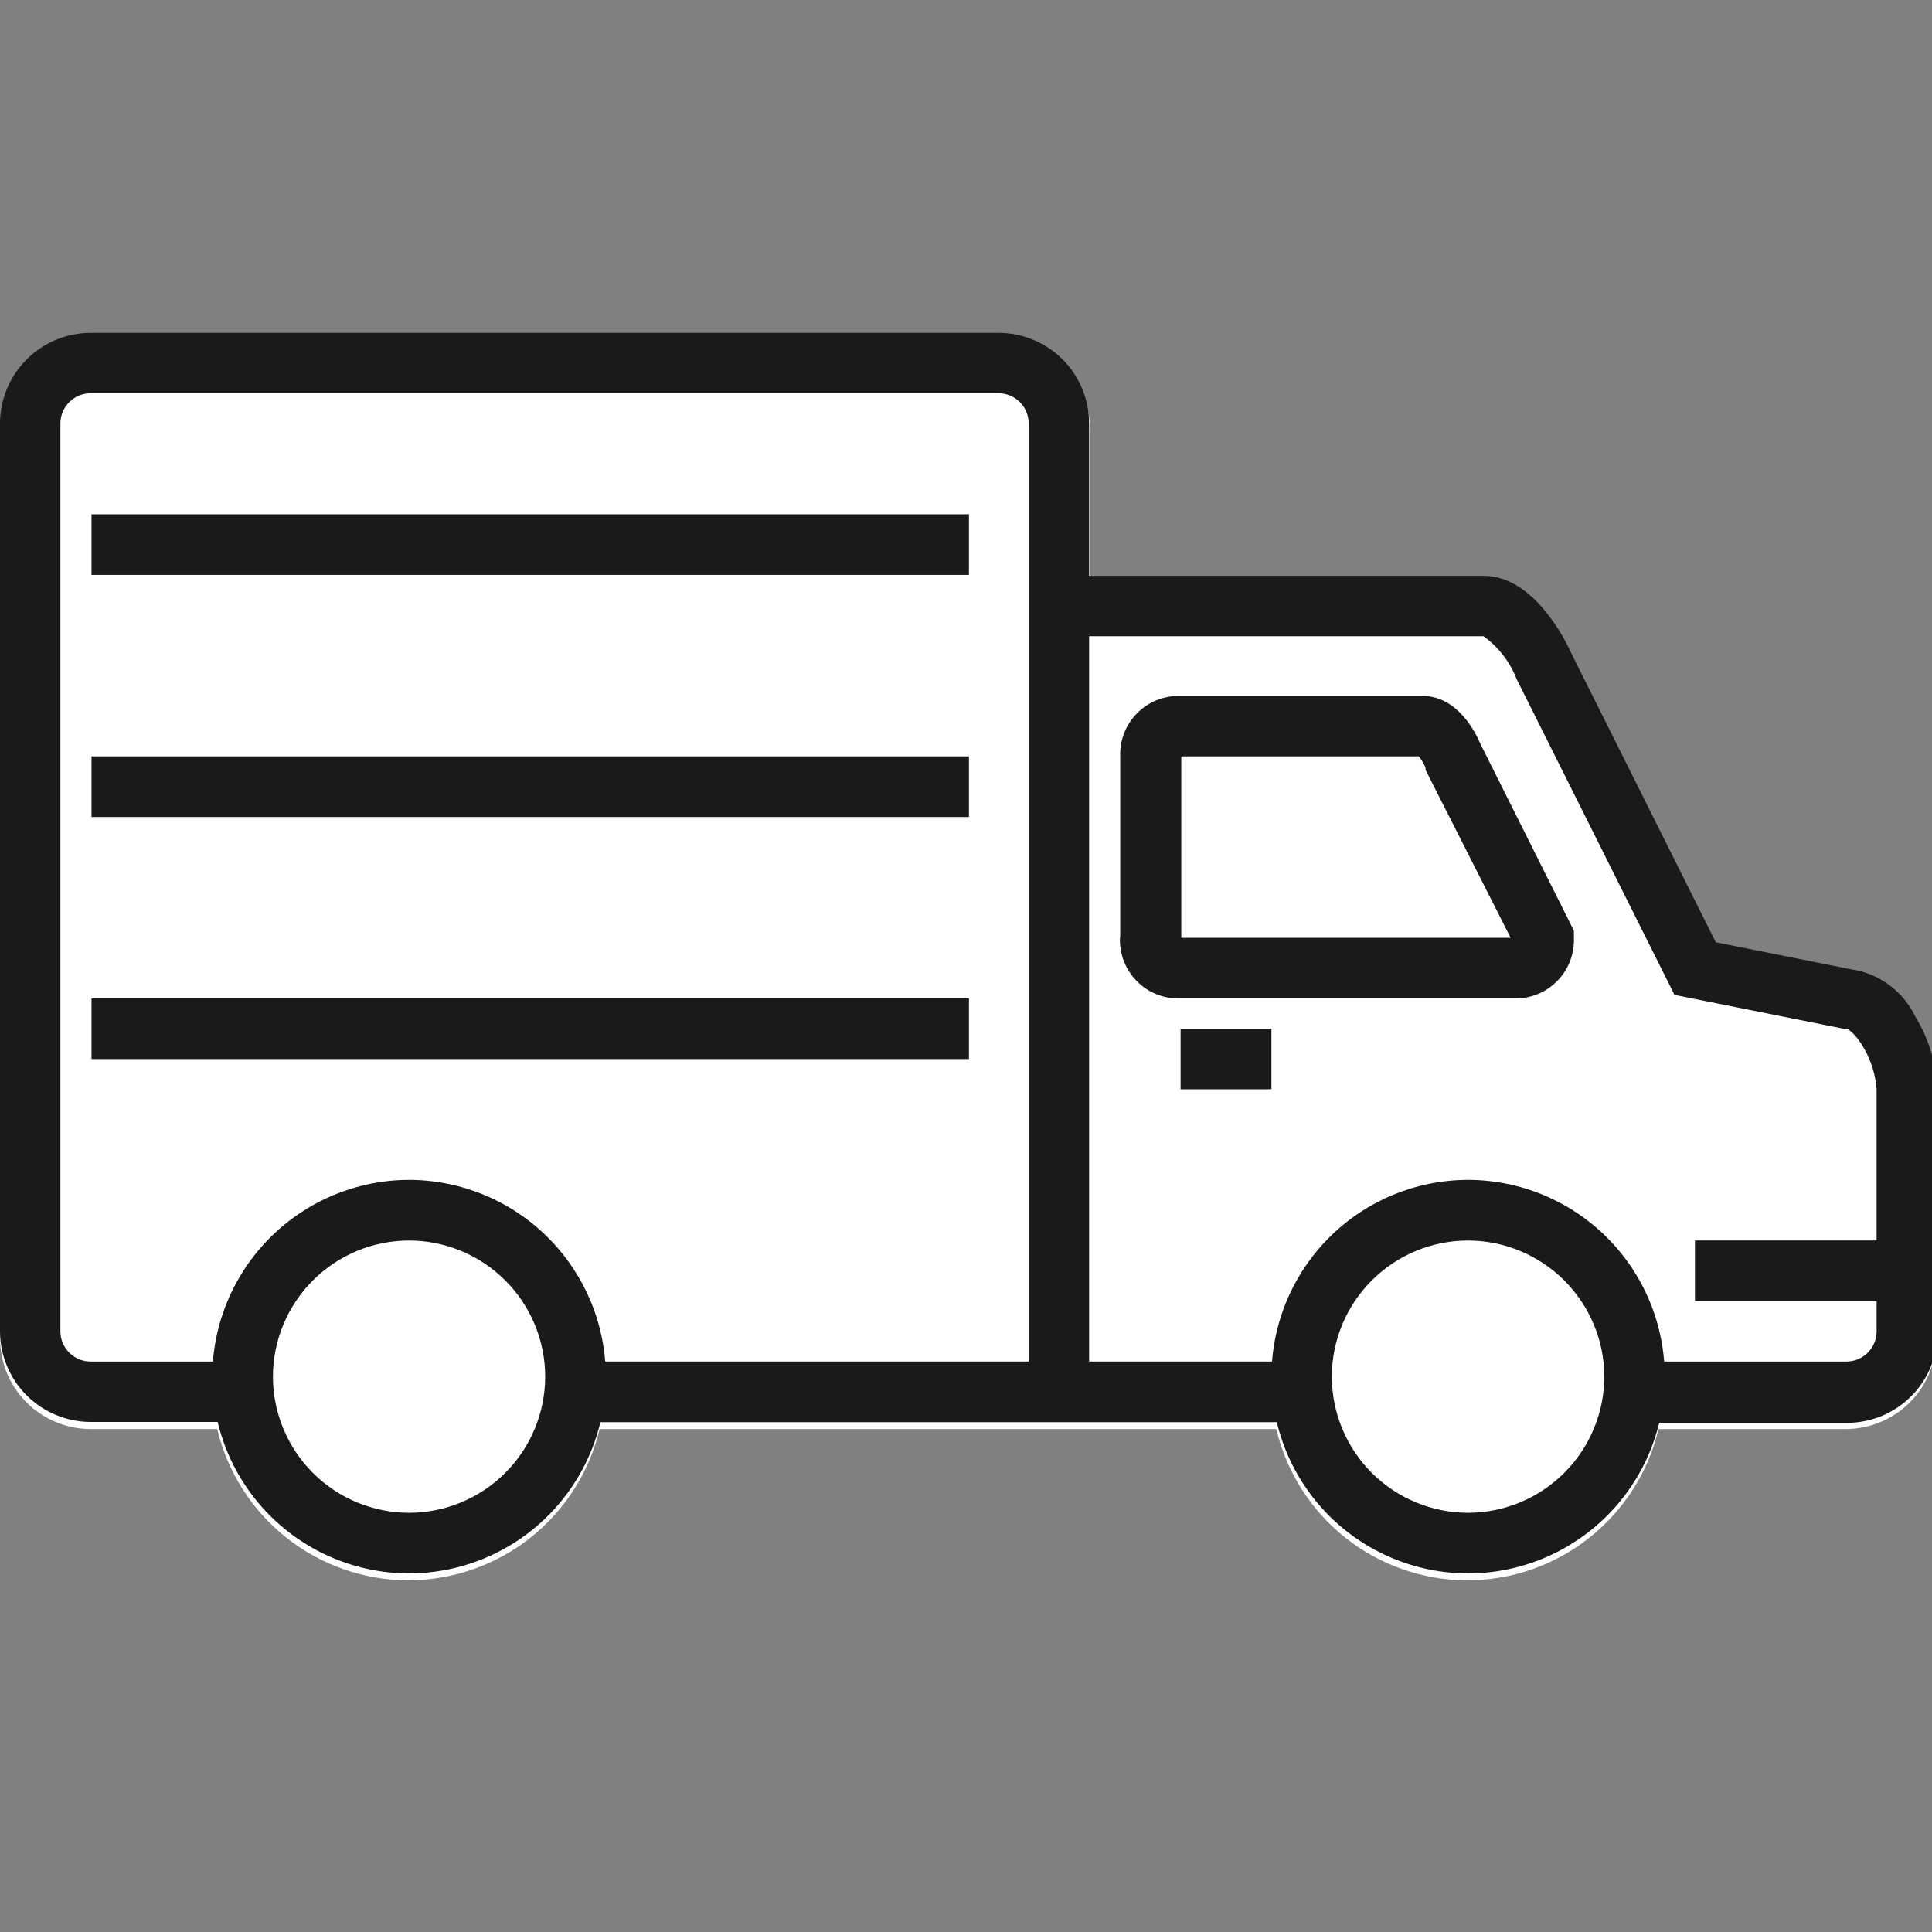 <svg width="85" height="85" viewBox="0 0 85 85" fill="none" xmlns="http://www.w3.org/2000/svg">
<rect x="0" y="0" width="85" height="85" fill="#808080" stroke="none"/>
<g clip-path="url(#clip0_206_5474)">
<path d="M84.253 45.012C83.987 44.451 83.584 43.965 83.083 43.598C82.581 43.231 81.996 42.995 81.381 42.911L75.469 41.729L69.118 29.027C68.835 28.392 67.438 25.607 65.259 25.607H47.965V18.944C47.965 17.886 47.545 16.872 46.797 16.125C46.05 15.377 45.035 14.957 43.978 14.957H3.996C2.938 14.957 1.923 15.377 1.174 16.124C0.424 16.871 0.003 17.885 0 18.944V58.886C0.003 59.945 0.424 60.959 1.174 61.706C1.923 62.453 2.938 62.873 3.996 62.873H9.556C10.008 64.765 11.083 66.451 12.609 67.658C14.135 68.865 16.023 69.523 17.968 69.527C19.914 69.523 21.802 68.865 23.328 67.658C24.854 66.451 25.929 64.765 26.381 62.873H56.152C56.601 64.765 57.674 66.451 59.199 67.659C60.723 68.866 62.611 69.524 64.555 69.527C66.501 69.525 68.39 68.867 69.916 67.66C71.443 66.452 72.518 64.766 72.968 62.873H81.195C82.253 62.873 83.268 62.453 84.017 61.706C84.766 60.959 85.189 59.945 85.191 58.886V48.236C85.142 47.096 84.806 45.987 84.214 45.012" fill="white"/>
<path d="M3.996 62.56H10.386V59.903H3.996C3.821 59.904 3.647 59.87 3.485 59.804C3.322 59.738 3.174 59.64 3.05 59.517C2.926 59.393 2.827 59.246 2.759 59.084C2.692 58.922 2.657 58.749 2.657 58.574V18.631C2.657 18.455 2.692 18.282 2.759 18.12C2.827 17.958 2.926 17.811 3.05 17.688C3.174 17.564 3.322 17.466 3.485 17.4C3.647 17.334 3.821 17.301 3.996 17.302H43.929C44.282 17.302 44.62 17.442 44.869 17.691C45.118 17.94 45.258 18.278 45.258 18.631V60.831H47.916V18.631C47.916 17.573 47.496 16.56 46.748 15.812C46 15.064 44.987 14.645 43.929 14.645H3.996C2.938 14.645 1.923 15.064 1.174 15.812C0.424 16.559 0.003 17.572 0 18.631V58.574C0.003 59.632 0.424 60.646 1.174 61.393C1.923 62.14 2.938 62.56 3.996 62.56Z" fill="#1A1A1A"/>
<path d="M72.176 59.903H81.234C81.586 59.903 81.924 59.763 82.174 59.514C82.423 59.264 82.563 58.927 82.563 58.574V47.924C82.516 47.294 82.329 46.684 82.016 46.136C81.635 45.452 81.292 45.266 81.234 45.256H81.097L73.671 43.771L66.725 29.877C66.433 29.12 65.927 28.465 65.269 27.991H45.307V25.334H65.278C67.457 25.334 68.854 28.119 69.138 28.754L75.489 41.456L81.4 42.638C82.016 42.722 82.601 42.958 83.102 43.325C83.604 43.692 84.006 44.178 84.273 44.739C84.865 45.714 85.201 46.823 85.25 47.963V58.613C85.25 59.671 84.83 60.684 84.082 61.432C83.334 62.179 82.321 62.599 81.263 62.599H72.206L72.176 59.903Z" fill="#1A1A1A"/>
<path d="M57.266 59.902H25.316V62.57H57.266V59.902Z" fill="#1A1A1A"/>
<path d="M83.491 54.576H74.57V57.244H83.491V54.576Z" fill="#1A1A1A"/>
<path d="M55.937 45.256H51.941V47.923H55.937V45.256Z" fill="#1A1A1A"/>
<path d="M42.63 22.627H4.026V25.294H42.63V22.627Z" fill="#1A1A1A"/>
<path d="M42.63 33.277H4.026V35.945H42.63V33.277Z" fill="#1A1A1A"/>
<path d="M42.63 43.926H4.026V46.593H42.63V43.926Z" fill="#1A1A1A"/>
<path d="M9.34 60.567C9.345 58.273 10.259 56.074 11.881 54.452C13.504 52.829 15.703 51.915 17.997 51.91C20.291 51.915 22.491 52.829 24.113 54.452C25.735 56.074 26.649 58.273 26.654 60.567C26.649 62.862 25.735 65.06 24.113 66.683C22.491 68.305 20.291 69.219 17.997 69.224C15.703 69.219 13.504 68.305 11.881 66.683C10.259 65.06 9.345 62.862 9.34 60.567ZM12.008 60.567C12.01 62.155 12.642 63.677 13.765 64.8C14.887 65.922 16.409 66.554 17.997 66.557C19.585 66.554 21.107 65.922 22.229 64.8C23.352 63.677 23.984 62.155 23.986 60.567C23.984 58.98 23.352 57.457 22.229 56.335C21.107 55.212 19.585 54.58 17.997 54.578C16.409 54.58 14.887 55.212 13.765 56.335C12.642 57.457 12.01 58.98 12.008 60.567Z" fill="#1A1A1A"/>
<path d="M55.938 60.567C55.94 58.274 56.852 56.075 58.472 54.452C60.093 52.829 62.291 51.915 64.584 51.91C66.879 51.913 69.08 52.826 70.703 54.449C72.326 56.072 73.239 58.272 73.242 60.567C73.239 62.863 72.326 65.063 70.703 66.686C69.08 68.308 66.879 69.222 64.584 69.224C62.291 69.219 60.093 68.305 58.472 66.682C56.852 65.06 55.94 62.861 55.938 60.567ZM58.595 60.567C58.597 62.155 59.229 63.677 60.352 64.8C61.475 65.922 62.996 66.554 64.584 66.557C66.173 66.554 67.696 65.922 68.82 64.8C69.945 63.678 70.579 62.156 70.584 60.567C70.579 58.979 69.945 57.457 68.82 56.334C67.696 55.212 66.173 54.58 64.584 54.578C62.996 54.58 61.475 55.212 60.352 56.335C59.229 57.457 58.597 58.98 58.595 60.567Z" fill="#1A1A1A"/>
<path d="M49.284 41.259V33.277C49.272 32.924 49.332 32.573 49.461 32.245C49.59 31.917 49.786 31.619 50.035 31.37C50.284 31.121 50.582 30.925 50.91 30.796C51.238 30.667 51.589 30.607 51.941 30.619H62.592C64.136 30.619 64.936 32.26 65.132 32.729L69.245 40.947V41.259C69.259 41.612 69.2 41.964 69.071 42.294C68.942 42.623 68.748 42.922 68.498 43.172C68.249 43.423 67.95 43.619 67.622 43.749C67.293 43.879 66.941 43.939 66.588 43.927H51.932C51.579 43.939 51.227 43.879 50.898 43.749C50.569 43.619 50.271 43.423 50.022 43.172C49.772 42.922 49.577 42.623 49.449 42.294C49.32 41.964 49.26 41.612 49.274 41.259M62.719 33.873V33.775C62.643 33.597 62.544 33.429 62.425 33.277H51.971V41.259H66.461L62.719 33.873Z" fill="#1A1A1A"/>
</g>
<defs>
<clipPath id="clip0_206_5474">
<rect width="85" height="85" fill="white"/>
</clipPath>
</defs>
</svg>
